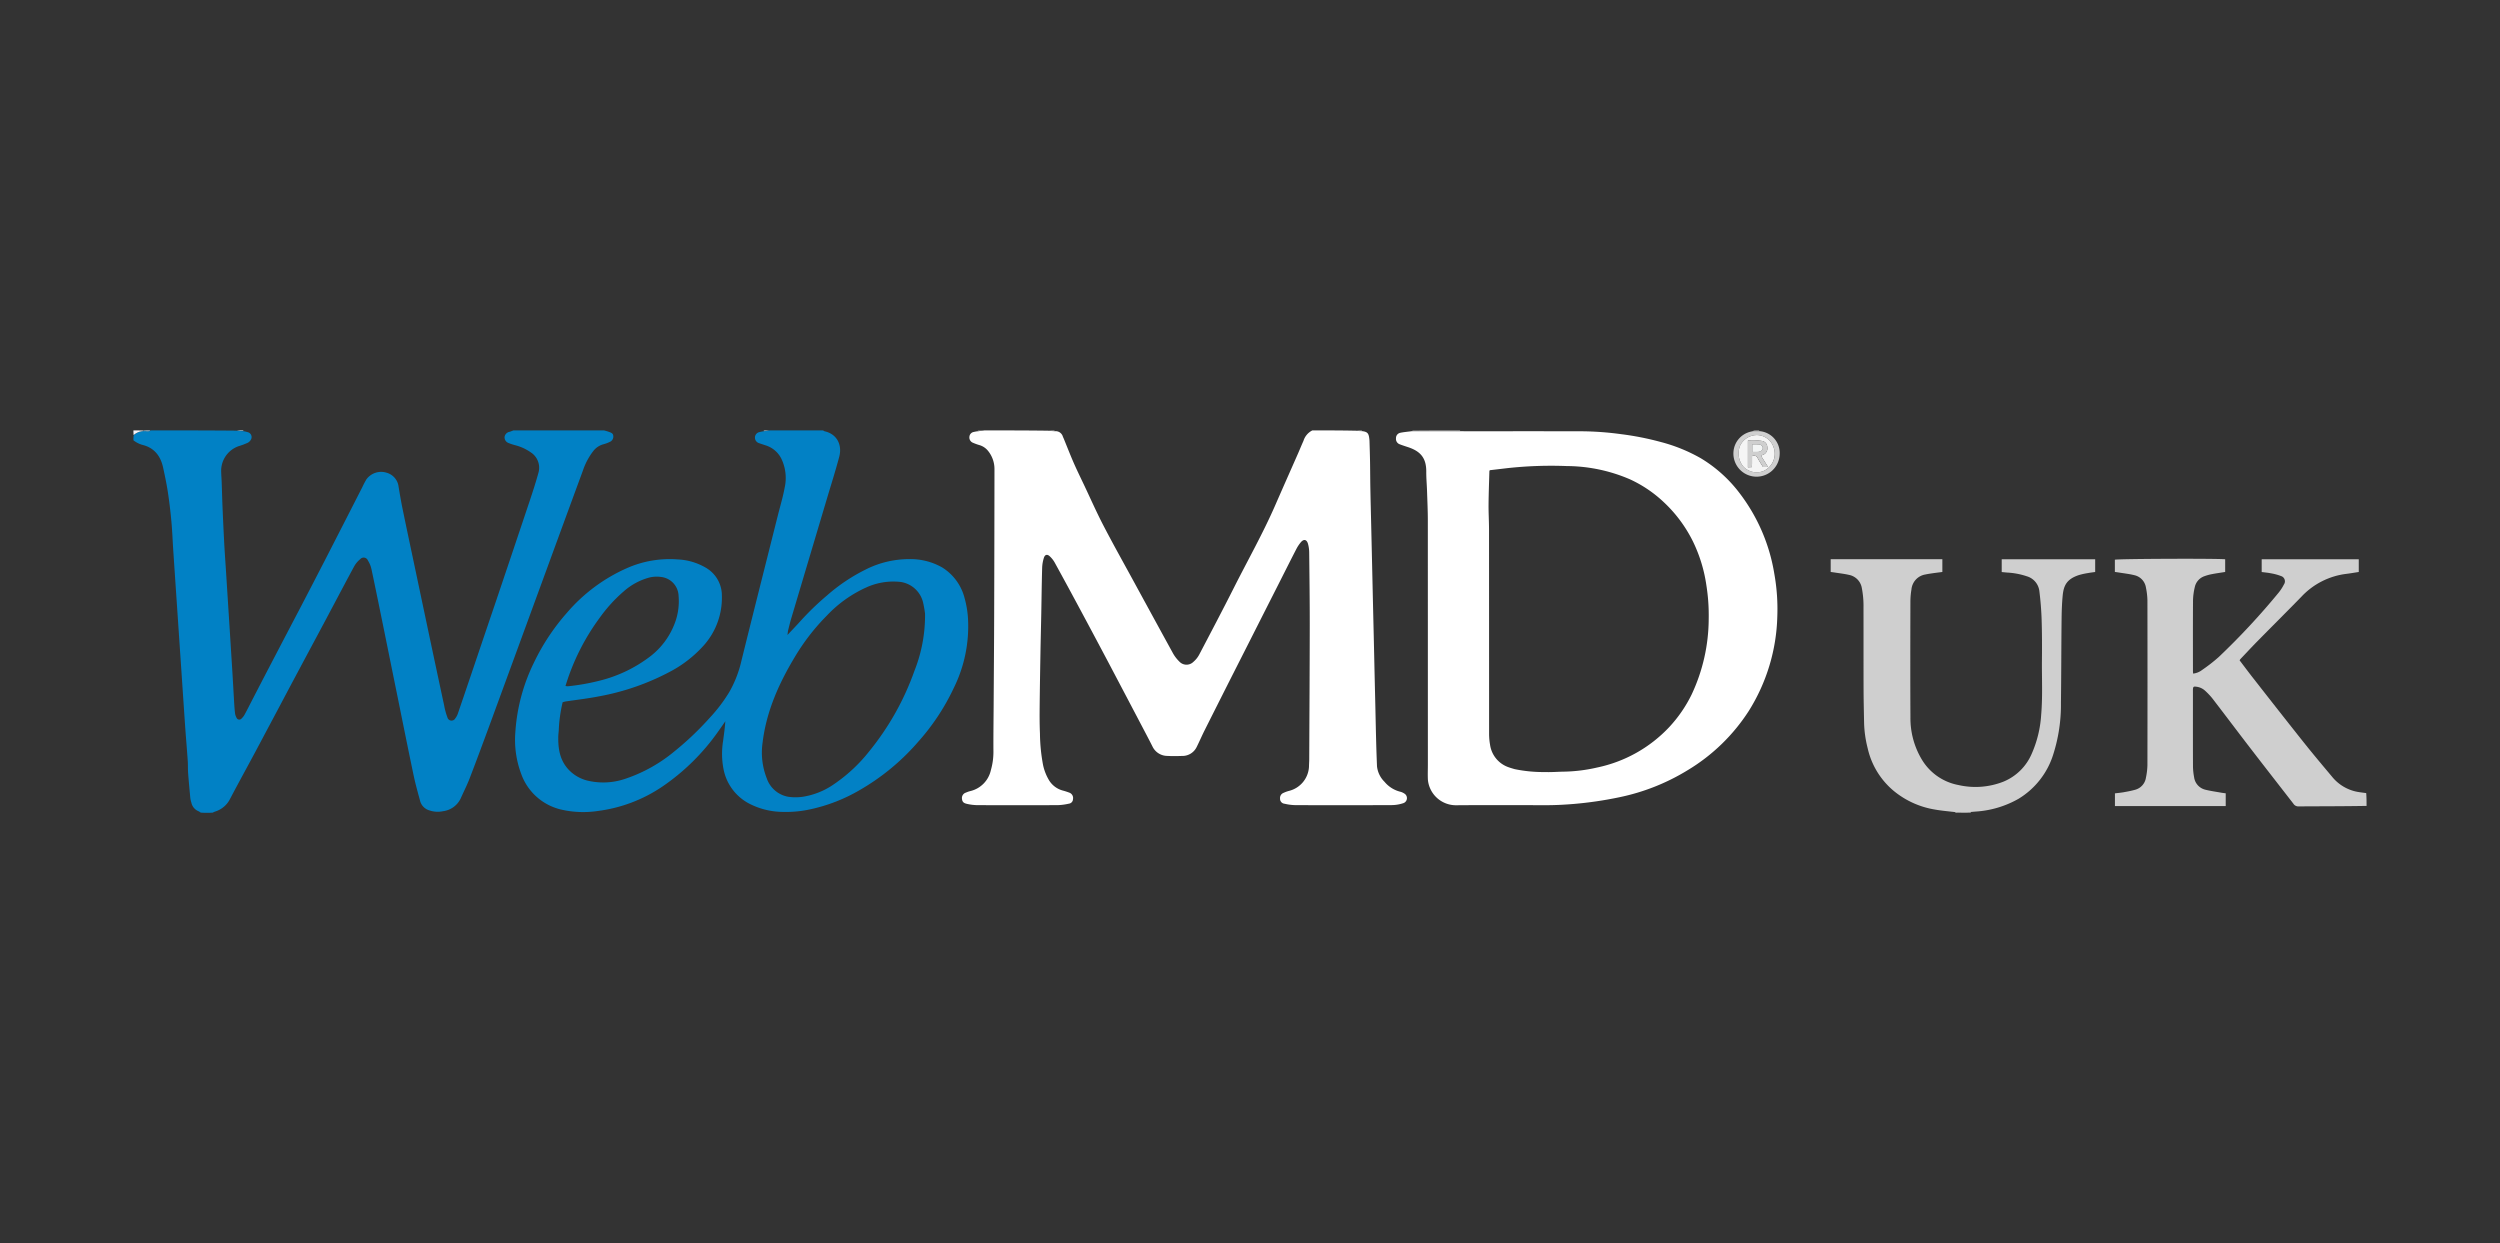 <svg xmlns="http://www.w3.org/2000/svg" xmlns:xlink="http://www.w3.org/1999/xlink" width="559" height="278" viewBox="0 0 559 278">
  <rect x="0" y="0" width="559" height="278" fill="#333333" stroke="none"/>
  <defs>
    <clipPath id="clip-Artboard_1">
      <rect width="559" height="278"/>
    </clipPath>
  </defs>
  <g id="Artboard_1" data-name="Artboard – 1" clip-path="url(#clip-Artboard_1)">
    <rect width="559" height="278" fill="rgba(255,255,255,0)"/>
    <g id="mgp" transform="translate(27.838 94.235)">
      <path id="Path_2859" data-name="Path 2859" d="M2096.979,2.165c1.169.136,1.48.44,1.623,1.592.026.213.052.428.059.643.046,1.6.1,3.191.124,4.787.032,1.938.031,3.876.068,5.814.05,2.671.12,5.343.182,8.014s.124,5.341.185,8.012q.093,4.1.185,8.2.091,3.962.184,7.923.1,4.144.186,8.289.09,3.96.185,7.919c.062,2.733.115,5.466.188,8.2q.072,2.761.187,5.521a5.712,5.712,0,0,0,1.682,3.494,6.641,6.641,0,0,0,3.44,2.2,3.021,3.021,0,0,1,1.006.437,1.189,1.189,0,0,1-.22,2.135,8.348,8.348,0,0,1-2.6.441q-10.805.05-21.611.005a11.278,11.278,0,0,1-2.362-.311,1.1,1.1,0,0,1-1.01-1.136,1.239,1.239,0,0,1,.816-1.31,6.855,6.855,0,0,1,1.209-.432,5.888,5.888,0,0,0,4.447-5.439c0-.522.049-1.044.052-1.566.043-9.97.105-19.939.116-29.909.007-5.475-.065-10.95-.125-16.424a7.285,7.285,0,0,0-.269-1.9c-.285-.991-.94-1.129-1.6-.35a8.281,8.281,0,0,0-1.013,1.531c-1.24,2.4-2.449,4.819-3.67,7.23q-3.5,6.9-6.994,13.808-1.98,3.905-3.96,7.81-2.969,5.879-5.925,11.764c-.6,1.2-1.131,2.446-1.735,3.65a3.538,3.538,0,0,1-3.292,1.987c-1.069.033-2.141.059-3.206-.007a3.7,3.7,0,0,1-3.352-2.057c-.8-1.592-1.634-3.163-2.461-4.739q-3.661-6.97-7.33-13.935-3.293-6.225-6.627-12.428-2.721-5.071-5.492-10.116a5.648,5.648,0,0,0-1.084-1.357c-.562-.53-1.085-.4-1.319.36a8.207,8.207,0,0,0-.378,2.154c-.1,3.44-.134,6.881-.2,10.322-.056,2.886-.132,5.772-.182,8.658-.07,4.087-.141,8.174-.18,12.262-.019,1.968-.016,3.94.068,5.906a40.042,40.042,0,0,0,.7,7.03,11.166,11.166,0,0,0,1.394,3.485,5.177,5.177,0,0,0,3.061,2.212,15.084,15.084,0,0,1,1.482.484,1.281,1.281,0,0,1,.749,1.436,1.032,1.032,0,0,1-.916,1,13.048,13.048,0,0,1-2.45.33q-9.005.041-18.01,0a10.942,10.942,0,0,1-2.365-.291c-.81-.184-1.024-.523-1.087-1.171a1.27,1.27,0,0,1,.9-1.345,5.42,5.42,0,0,1,.954-.331,6.171,6.171,0,0,0,4.609-4.669,14.833,14.833,0,0,0,.576-4.256c-.025-3.353.027-6.707.047-10.061.041-6.89.1-13.781.119-20.671q.051-16.161.067-32.321a6.432,6.432,0,0,0-1.427-4.085,3.839,3.839,0,0,0-1.952-1.308,11.206,11.206,0,0,1-1.384-.5,1.271,1.271,0,0,1-.838-1.389,1.176,1.176,0,0,1,1.006-1.051,6.657,6.657,0,0,1,.867-.152c.592-.064,1.035-.127,1.478-.19,4.684,0,9.368,0,14.181.063.6.076,1.063.09,1.6.116a1.675,1.675,0,0,1,1.751,1.181c.063.172.15.336.219.506.742,1.813,1.45,3.641,2.236,5.435.751,1.713,1.58,3.391,2.38,5.082,1.4,2.965,2.732,5.971,4.242,8.881,2.134,4.11,4.4,8.151,6.617,12.218q4.422,8.12,8.868,16.229a8.084,8.084,0,0,0,1.486,1.968,2.183,2.183,0,0,0,3.152.07,5.545,5.545,0,0,0,1.264-1.552c2.625-5,5.256-9.995,7.8-15.036,3.092-6.135,6.482-12.122,9.234-18.429,1.691-3.876,3.409-7.74,5.112-11.61.406-.925.78-1.865,1.2-2.782A3.883,3.883,0,0,1,2085.887,2c3.206,0,6.412,0,9.734.07A9.931,9.931,0,0,0,2096.979,2.165Z" transform="translate(-1820.278)" fill="#fff"/>
      <path id="Path_2860" data-name="Path 2860" d="M107.209,2c.45.117.817.223,1.174.355.405.149.847.3.9.814a1.275,1.275,0,0,1-.635,1.336,7.266,7.266,0,0,1-1.54.591,4.267,4.267,0,0,0-2.263,1.492,14.806,14.806,0,0,0-2.335,4.369q-3.645,9.9-7.265,19.8-3.677,10.032-7.352,20.065-3.121,8.519-6.243,17.037c-1.477,4-2.957,8.007-4.491,11.988-.584,1.516-1.33,2.97-1.991,4.457a5.062,5.062,0,0,1-3.941,2.844,5.659,5.659,0,0,1-2.988-.162,3,3,0,0,1-2.133-2.11c-.513-1.894-1.047-3.786-1.45-5.7C63.42,73.29,62.241,67.395,61.044,61.5q-1.531-7.53-3.056-15.061c-.913-4.478-1.819-8.958-2.77-13.428a6.127,6.127,0,0,0-.8-1.931A1.015,1.015,0,0,0,52.7,30.8a5.638,5.638,0,0,0-1.344,1.6c-2.149,3.972-4.244,7.974-6.368,11.96S40.725,52.323,38.6,56.306q-1.955,3.659-3.893,7.326-2.726,5.127-5.455,10.253c-1.871,3.494-3.787,6.964-5.628,10.473A5.574,5.574,0,0,1,20.3,87.219a2.217,2.217,0,0,0-.541.246,19.257,19.257,0,0,1-2.719,0,3.466,3.466,0,0,0-.481-.307,2.629,2.629,0,0,1-1.6-1.9,5.871,5.871,0,0,1-.235-.984c-.18-1.889-.356-3.778-.5-5.67-.066-.888-.019-1.784-.079-2.672-.143-2.108-.325-4.213-.48-6.319-.131-1.772-.249-3.545-.369-5.317q-.28-4.126-.556-8.253-.183-2.7-.367-5.41-.279-4.126-.556-8.253-.183-2.7-.367-5.41-.279-4.126-.555-8.253c-.138-2.11-.213-4.226-.407-6.331-.2-2.195-.458-4.388-.789-6.566-.28-1.847-.666-3.679-1.066-5.505C8.077,7.758,6.689,5.9,4.023,5.244A5.76,5.76,0,0,1,2,4.217a9.185,9.185,0,0,1,.047-1.072,3.084,3.084,0,0,1,2.242-.975C4.87,2.095,5.416,2.392,5.879,2c6.346,0,12.692,0,19.172.059.6.077,1.06.1,1.593.128a7.736,7.736,0,0,1,.961.228,1.124,1.124,0,0,1,.74,1.483,1.73,1.73,0,0,1-.762.857,15.639,15.639,0,0,1-1.975.745,5.828,5.828,0,0,0-3.994,5.616c.018.858.088,1.714.119,2.572.068,1.872.112,3.744.191,5.615q.164,3.908.369,7.814c.1,1.928.242,3.855.365,5.782q.278,4.36.555,8.72.184,2.891.369,5.782.278,4.406.553,8.811c.132,2.173.247,4.348.377,6.521.05.826.1,1.653.2,2.473a2.682,2.682,0,0,0,.339,1.036A.659.659,0,0,0,26.2,66.4a3.572,3.572,0,0,0,.67-.871c.529-.971,1.023-1.962,1.531-2.945,1.258-2.429,2.51-4.862,3.776-7.286q3.712-7.111,7.435-14.216,2.58-4.946,5.132-9.906,4.232-8.246,8.441-16.5a19.257,19.257,0,0,1,.894-1.71,4.077,4.077,0,0,1,4.5-1.509,3.7,3.7,0,0,1,2.71,3.158c.268,1.6.535,3.207.861,4.8.8,3.907,1.632,7.807,2.455,11.709q1.889,8.96,3.784,17.919,1.545,7.293,3.111,14.582a15,15,0,0,0,.71,2.56.948.948,0,0,0,1.747.217,3.725,3.725,0,0,0,.6-1.128c.9-2.613,1.783-5.234,2.672-7.852Q80.21,48.6,83.2,39.788q3.714-11,7.4-22.014c.69-2.067,1.365-4.142,1.943-6.243A4.084,4.084,0,0,0,90.85,6.918a10.679,10.679,0,0,0-3.587-1.629,11.06,11.06,0,0,1-1.393-.468,1.347,1.347,0,0,1-.884-1.37,1.347,1.347,0,0,1,1.083-1.123c.309-.083.6-.217.906-.327Z" fill="#0181c5"/>
      <path id="Path_2861" data-name="Path 2861" d="M994.779,2c.176.066.256.172.354.193,2.742.6,4.021,2.984,3.295,5.722-.817,3.084-1.788,6.128-2.7,9.187q-4.01,13.458-8.02,26.916c-.262.882-.478,1.778-.7,2.672-.069.279-.085.572-.152,1.06,1.066-1.14,2-2.1,2.895-3.1a61.449,61.449,0,0,1,5.967-5.758,39.872,39.872,0,0,1,8.631-5.784,21.53,21.53,0,0,1,9.764-2.324,14.282,14.282,0,0,1,7.4,1.9,11.385,11.385,0,0,1,4.935,6.768,21.9,21.9,0,0,1,.791,4.891,31.107,31.107,0,0,1-3.185,15.233,49.82,49.82,0,0,1-8.012,12.1,50.687,50.687,0,0,1-13.1,10.79,37.607,37.607,0,0,1-10.767,4.215,25.754,25.754,0,0,1-6.672.619,16.649,16.649,0,0,1-7.168-1.83,11.056,11.056,0,0,1-5.789-7.8,17.934,17.934,0,0,1-.1-6.119c.2-1.485.41-2.967.518-4.511-.537.768-1.061,1.545-1.61,2.3a48.838,48.838,0,0,1-12.469,12.3A33.2,33.2,0,0,1,944.451,87.1a22.019,22.019,0,0,1-8.052-.283,12.512,12.512,0,0,1-9.112-8.1,21.67,21.67,0,0,1-1.277-9.238,41.257,41.257,0,0,1,4.116-15.467,48.42,48.42,0,0,1,7.451-11.263,37.679,37.679,0,0,1,13.266-9.895,23.591,23.591,0,0,1,11.5-2,13.612,13.612,0,0,1,6.373,1.92A7.169,7.169,0,0,1,972.191,39a15.987,15.987,0,0,1-4.414,11.474,26.9,26.9,0,0,1-7.139,5.458,54.693,54.693,0,0,1-15.95,5.542c-2.492.492-5.026.772-7.541,1.154a4.428,4.428,0,0,0-.562.165,33.034,33.034,0,0,0-.865,6.173c-.017.489-.1.975-.107,1.463-.055,2.634.3,5.143,2.13,7.233a8.574,8.574,0,0,0,4.341,2.634,15.216,15.216,0,0,0,8.7-.459,34.063,34.063,0,0,0,10.715-6,67.164,67.164,0,0,0,8.01-7.609,34.77,34.77,0,0,0,4.382-5.794,25.616,25.616,0,0,0,2.694-7.019c2.683-10.847,5.428-21.68,8.15-32.518.508-2.024,1.12-4.03,1.492-6.079a9.954,9.954,0,0,0-.732-6.475,5.865,5.865,0,0,0-3.56-3.008c-.5-.162-.991-.323-1.48-.5a1.279,1.279,0,0,1-.868-1.288,1.247,1.247,0,0,1,1.017-1.168,6.718,6.718,0,0,1,.952-.185c.53-.065.914-.125,1.3-.185h11.921m22.836,40.949a24.748,24.748,0,0,0-.425-2.444,6.051,6.051,0,0,0-5.711-4.684,14.557,14.557,0,0,0-6.909,1.246,27.829,27.829,0,0,0-8.885,6.315,48.014,48.014,0,0,0-7.064,9.074C985,58.446,982.153,64.74,981.3,71.776a15.653,15.653,0,0,0,.905,7.966,6.241,6.241,0,0,0,4.781,4.174,11.3,11.3,0,0,0,3.3.006,16.7,16.7,0,0,0,7.027-2.852,35.346,35.346,0,0,0,7.906-7.413,60.466,60.466,0,0,0,10.043-17.931,33.53,33.53,0,0,0,2.355-12.776m-72.67.85a50.158,50.158,0,0,0-7.722,15.343,2.412,2.412,0,0,0,.525.074,48.542,48.542,0,0,0,7.052-1.24,30.851,30.851,0,0,0,11.235-5.342,16.73,16.73,0,0,0,5.545-7.32,13.81,13.81,0,0,0,.927-6.321,4.4,4.4,0,0,0-3.924-4.221,6.79,6.79,0,0,0-2.916.212,14.271,14.271,0,0,0-5.5,3.078A33.328,33.328,0,0,0,944.946,43.8Z" transform="translate(-838.617)" fill="#0281c5"/>
      <path id="Path_2864" data-name="Path 2864" d="M4854.942,368.078c-5.079.089-10.159.08-15.237.112a1.283,1.283,0,0,1-1.125-.607c-3.216-4.149-6.449-8.285-9.65-12.446-2.846-3.7-5.646-7.433-8.493-11.131a15.183,15.183,0,0,0-1.716-1.787,3.5,3.5,0,0,0-1.928-.8c-.52-.078-.64.04-.673.589-.009.153,0,.308,0,.462,0,5.541-.011,11.081.011,16.622a13.866,13.866,0,0,0,.249,2.561,3.323,3.323,0,0,0,2.578,2.819c1.19.287,2.408.456,3.615.671.27.048.546.074.877.118v2.86H4798.68v-2.848c.64-.08,1.3-.136,1.953-.252.843-.151,1.691-.306,2.514-.539a3.3,3.3,0,0,0,2.462-2.709,15.192,15.192,0,0,0,.335-2.818q.031-18.423,0-36.846a15.551,15.551,0,0,0-.329-2.824,3.351,3.351,0,0,0-2.615-2.8c-1.125-.28-2.29-.4-3.437-.593-.293-.049-.59-.084-.9-.128v-2.732c.668-.213,22.679-.3,24.665-.1v2.839c-1.016.164-2.013.3-3,.492a10.048,10.048,0,0,0-1.594.437,3.309,3.309,0,0,0-2.211,2.513,14.055,14.055,0,0,0-.383,2.814c-.037,5.294-.018,10.589-.017,15.883,0,.18.022.361.038.583a3.946,3.946,0,0,0,1.964-.779,37.743,37.743,0,0,0,3.773-2.933,159.6,159.6,0,0,0,13.361-14.358,10.12,10.12,0,0,0,1.2-1.846,1.233,1.233,0,0,0-.656-1.9,11.363,11.363,0,0,0-2.21-.6c-.681-.14-1.38-.2-2.1-.292v-2.862H4853.2v2.853c-.915.139-1.813.3-2.718.41a16.516,16.516,0,0,0-10.138,5.152c-3.264,3.348-6.582,6.645-9.862,9.978-1.272,1.292-2.5,2.622-3.752,3.938a1.726,1.726,0,0,0-.172.279c.978,1.285,1.943,2.588,2.944,3.865,3.8,4.855,7.6,9.717,11.444,14.543,2.063,2.592,4.2,5.127,6.329,7.665a9.536,9.536,0,0,0,6.144,3.412c.456.065.911.131,1.444.193C4854.942,366.137,4854.942,367.064,4854.942,368.078Z" transform="translate(-4353.618 -282.113)" fill="#cfcfcf"/>
      <path id="Path_2866" data-name="Path 2866" d="M3097.91,2.165a.708.708,0,0,0,.012-.124C3101.432,2,3104.946,2,3108.546,2c.087,0,.08.083,0,.135C3104.949,2.18,3101.429,2.173,3097.91,2.165Z" transform="translate(-2809.957)" fill="#ababab"/>
      <path id="Path_2867" data-name="Path 2867" d="M4.207,2.16a3.364,3.364,0,0,0-2.16.9A7.563,7.563,0,0,1,2,2c.68,0,1.36,0,2.126.04A.13.13,0,0,1,4.207,2.16Z" fill="#f2f3fa"/>
      <path id="Path_2868" data-name="Path 2868" d="M4415.674,925.984c0,.031,0,.062,0,.14-1.11.047-2.222.047-3.42.047-.087,0-.1-.082-.009-.131C4413.444,925.989,4414.56,925.986,4415.674,925.984Z" transform="translate(-4002.838 -838.64)" fill="#c3c3c3"/>
      <path id="Path_2869" data-name="Path 2869" d="M26.039,2.169c-.082-.009-.076-.089-.074-.129.5-.04,1-.04,1.582-.04C27.166,2.392,26.621,2.095,26.039,2.169Z" transform="translate(-21.751)" fill="#aad4eb"/>
      <path id="Path_2870" data-name="Path 2870" d="M2217.822,2c.082,0,.074.084.082.125a6.77,6.77,0,0,1-1.434-.062A8.884,8.884,0,0,1,2217.822,2Z" transform="translate(-2009.931)" fill="#a7a7a7"/>
      <path id="Path_2871" data-name="Path 2871" d="M2047.441,2c-.36.063-.8.126-1.325.178-.078-.012-.062-.094-.065-.136C2046.483,2,2046.921,2,2047.441,2Z" transform="translate(-1855.252)" fill="#a7a7a7"/>
      <path id="Path_2872" data-name="Path 2872" d="M253.857,2c.082,0,.078.087.083.13a6.935,6.935,0,0,1-1.432-.071A9.428,9.428,0,0,1,253.857,2Z" transform="translate(-227.37)" fill="#a7d3eb"/>
      <path id="Path_2873" data-name="Path 2873" d="M3925.059,2c.08,0,.09.075.011.124a10.656,10.656,0,0,1-1.24.025s.006-.075.011-.112C3924.223,2,3924.6,2,3925.059,2Z" transform="translate(-3559.591)" fill="#aaa"/>
      <path id="Path_2874" data-name="Path 2874" d="M2963.595,2.124a4.894,4.894,0,0,1-1.264-.053,6.079,6.079,0,0,1,1.182-.07C2963.593,2,2963.587,2.083,2963.595,2.124Z" transform="translate(-2686.9)" fill="#adadad"/>
      <path id="Path_2875" data-name="Path 2875" d="M1529.154,2c-.3.06-.687.12-1.149.169-.078-.011-.072-.09-.068-.13A11.731,11.731,0,0,1,1529.154,2Z" transform="translate(-1384.992)" fill="#a4d1ea"/>
      <path id="Path_2876" data-name="Path 2876" d="M3062.068,3.908c3.6-.005,7.121,0,10.726,0,.424,0,.762.015,1.1.015,8.774,0,17.548-.011,26.322.008a68.7,68.7,0,0,1,8.7.654,63.708,63.708,0,0,1,8.836,1.752,36.692,36.692,0,0,1,8.918,3.63,30.7,30.7,0,0,1,8.75,7.918,40.283,40.283,0,0,1,7.675,17.91,44.546,44.546,0,0,1,.669,9.524A41.667,41.667,0,0,1,3137.4,66.44a41.87,41.87,0,0,1-13.616,13.232,47.635,47.635,0,0,1-15.4,6.1,83.786,83.786,0,0,1-10.085,1.482c-2.113.177-4.222.286-6.342.283-6.649-.011-13.3-.041-19.949.012a6.3,6.3,0,0,1-6.369-5.662c-.059-1.125-.01-2.256-.01-3.384,0-.246,0-.492,0-.739q0-26.922-.009-53.844c0-2.24-.107-4.481-.179-6.721-.046-1.41-.181-2.82-.17-4.229.026-3.217-1.434-4.651-4.235-5.546-.582-.186-1.163-.38-1.733-.6a1.269,1.269,0,0,1-.8-1.326,1.2,1.2,0,0,1,.939-1.226c.833-.176,1.69-.24,2.617-.364m22.939,75.557a31.431,31.431,0,0,0,6.849.659c1.407.057,2.823-.07,4.234-.089a35.564,35.564,0,0,0,7.378-.919,30.741,30.741,0,0,0,16.128-9.03,30.026,30.026,0,0,0,5.038-7.336,40.036,40.036,0,0,0,3.8-16.9,42.906,42.906,0,0,0-.524-7.509,33.165,33.165,0,0,0-2.969-9.713A30.5,30.5,0,0,0,3118.4,19.8a28.05,28.05,0,0,0-7.595-5.135,36.078,36.078,0,0,0-14.126-2.959,90.169,90.169,0,0,0-13.243.463l-3.96.465a.922.922,0,0,0-.091.229c-.068,2.485-.166,4.97-.186,7.456-.015,1.871.105,3.743.106,5.615q.014,22.807.015,45.615a13.875,13.875,0,0,0,.215,2.469,6.228,6.228,0,0,0,4.188,5.047C3084.093,79.2,3084.479,79.308,3085.007,79.465Z" transform="translate(-2774.196 -1.73)" fill="#fff"/>
      <path id="Path_2877" data-name="Path 2877" d="M4142.215,370.41c-1.192.027-2.307.029-3.507.039-1.606-.185-3.137-.314-4.642-.585a19.378,19.378,0,0,1-9.058-4.075,17.34,17.34,0,0,1-5.932-9.621,25.689,25.689,0,0,1-.8-5.539c-.05-2.581-.113-5.162-.12-7.743-.019-6.034,0-12.067-.016-18.1a21.019,21.019,0,0,0-.363-4.392,3.6,3.6,0,0,0-2.884-2.995c-1.041-.24-2.112-.356-3.169-.524-.3-.047-.6-.084-.919-.13V313.9h24.971v2.851c-.767.1-1.52.189-2.272.3-.515.074-1.03.154-1.54.262a3.731,3.731,0,0,0-3.1,3.336,17.107,17.107,0,0,0-.235,2.654c-.017,8.65-.044,17.3.008,25.951a17.943,17.943,0,0,0,2.527,9.4,12.143,12.143,0,0,0,8.212,5.735,17.066,17.066,0,0,0,10.035-.747,11.719,11.719,0,0,0,6.343-6.246,25.4,25.4,0,0,0,2.116-8.71c.353-4.084.129-8.175.17-12.262.03-3.015.027-6.033-.07-9.046-.069-2.138-.246-4.28-.511-6.4a3.93,3.93,0,0,0-2.785-3.26,16.444,16.444,0,0,0-4.418-.837c-.392-.034-.783-.074-1.211-.114v-2.853h20.9v2.84c-.565.083-1.138.147-1.7.254a15.021,15.021,0,0,0-1.973.443c-2.582.862-3.356,2.208-3.583,4.481-.175,1.768-.236,3.552-.255,5.329-.067,6.244-.065,12.489-.144,18.733a36.529,36.529,0,0,1-1.678,11.415,17.785,17.785,0,0,1-7.784,10.046,22.141,22.141,0,0,1-8.891,2.81C4143.394,370.319,4142.842,370.343,4142.215,370.41Z" transform="translate(-3729.301 -283.091)" fill="#cfcfcf"/>
      <path id="Path_2878" data-name="Path 2878" d="M3879.691,3.754c.46-.007.847,0,1.316,0a4.894,4.894,0,0,1,4.617,5.118,5.175,5.175,0,1,1-10.331-.535,4.985,4.985,0,0,1,3.7-4.424c.205-.059.417-.094.7-.156m2.225,8.954a4.2,4.2,0,0,0,2.41-5.14,4,4,0,0,0-3.634-2.927,4.178,4.178,0,0,0-3.926,2.375,4.645,4.645,0,0,0,.718,4.653A4.128,4.128,0,0,0,3881.916,12.709Z" transform="translate(-3515.525 -1.59)" fill="#cfcfcf"/>
      <path id="Path_2882" data-name="Path 2882" d="M3893.264,21.409a4.111,4.111,0,0,1-4.365-1.067,4.645,4.645,0,0,1-.718-4.653,4.177,4.177,0,0,1,3.927-2.375,4,4,0,0,1,3.633,2.927,4.218,4.218,0,0,1-2.477,5.168m-2.406-1.7V18.027a.891.891,0,0,1,1.285.477c.352.676.788,1.308,1.182,1.949h1.112l-1.6-2.556a4.508,4.508,0,0,0,.713-.284,1.544,1.544,0,0,0,.722-1.576,1.418,1.418,0,0,0-1.03-1.381,12.339,12.339,0,0,0-3.307-.143v6l.884-.041C3890.835,20.234,3890.847,20.055,3890.857,19.706Z" transform="translate(-3526.941 -10.262)" fill="#f5f5f5"/>
      <path id="Path_2883" data-name="Path 2883" d="M3911.282,31.251c-.011.264-.022.443-.037.678l-.885.041v-6a12.343,12.343,0,0,1,3.308.143,1.417,1.417,0,0,1,1.03,1.381,1.544,1.544,0,0,1-.721,1.576,4.552,4.552,0,0,1-.714.284l1.6,2.556h-1.112c-.394-.641-.83-1.273-1.182-1.949a.891.891,0,0,0-1.285-.477v1.764m1.283-2.719a1.626,1.626,0,0,0,.272-.027c.593-.159.863-.452.838-.9-.021-.389-.329-.68-.9-.739a14.152,14.152,0,0,0-1.437-.01v1.677Z" transform="translate(-3547.365 -21.722)" fill="#cfcfcf"/>
      <path id="Path_2884" data-name="Path 2884" d="M3922.123,37.466h-1.143V35.789a14.13,14.13,0,0,1,1.436.01c.569.059.877.35.9.739.025.449-.245.742-.838.9A1.915,1.915,0,0,1,3922.123,37.466Z" transform="translate(-3557.004 -30.655)" fill="#f3f5f5"/>
    </g>
  </g>
</svg>
